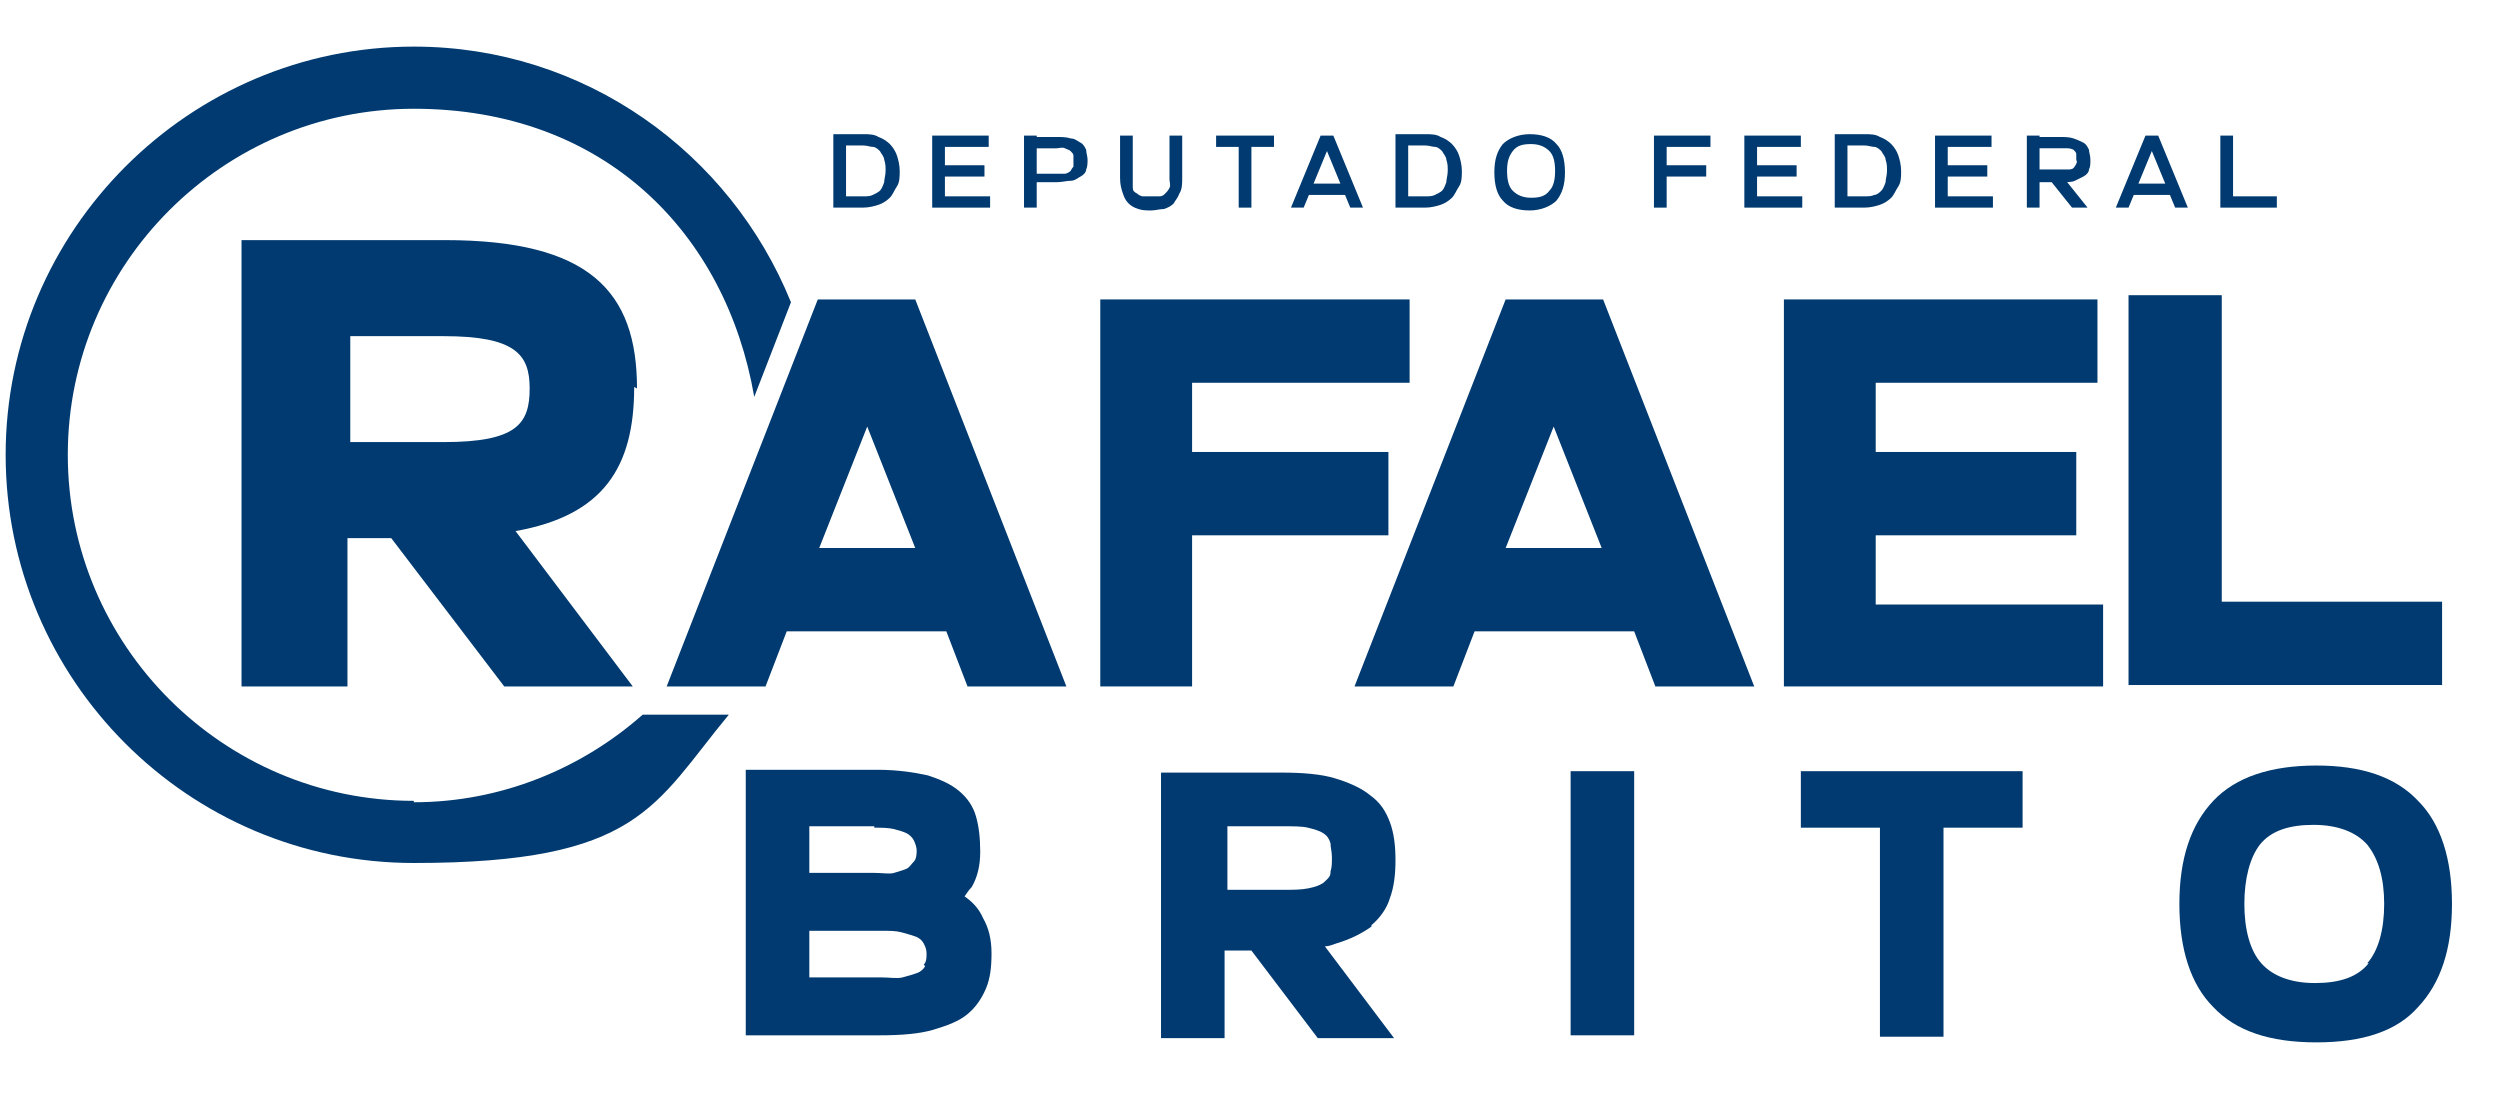 <?xml version="1.0" encoding="UTF-8"?>
<svg id="Camada_1" xmlns="http://www.w3.org/2000/svg" version="1.1" viewBox="0 0 177 77.5">
  <!-- Generator: Adobe Illustrator 29.0.0, SVG Export Plug-In . SVG Version: 2.1.0 Build 186)  -->
  <defs>
    <style>
      .st0 {
        fill: #003a70;
      }
    </style>
  </defs>
  <g>
    <path class="st0" d="M68.2,63.6c.2-.3.4-.6.6-.8.4-.7.6-1.5.6-2.5s-.1-1.8-.3-2.5c-.2-.7-.6-1.3-1.2-1.8-.6-.5-1.3-.8-2.2-1.1-.9-.2-2.1-.4-3.6-.4h-9.3v18.8h9.5c1.5,0,2.8-.1,3.8-.4s1.8-.6,2.4-1.1c.6-.5,1-1.1,1.3-1.8s.4-1.5.4-2.5-.2-1.8-.6-2.5c-.3-.7-.8-1.2-1.4-1.6ZM61.9,58.6c.5,0,1,0,1.4.1s.7.2.9.3.4.3.5.5c.1.2.2.5.2.7s0,.6-.2.8-.3.4-.5.5c-.2.1-.6.2-.9.3s-.8,0-1.4,0h-4.6v-3.3h4.6ZM65.5,68.4c-.1.2-.3.4-.6.5-.3.1-.6.2-1,.3s-.9,0-1.5,0h-5.1v-3.3h5.1c.6,0,1,0,1.4.1s.7.2,1,.3.5.3.6.5c.1.2.2.4.2.7,0,.3,0,.6-.2.8Z"/>
    <path class="st0" d="M97.1,65.5c.6-.5,1.1-1.2,1.3-1.9.3-.8.4-1.7.4-2.7s-.1-1.9-.4-2.7c-.3-.8-.7-1.4-1.4-1.9-.6-.5-1.5-.9-2.5-1.2-1-.3-2.3-.4-3.8-.4h-8.5v18.8h4.5v-6.2h1.9l4.7,6.2h5.4l-4.9-6.5c.3,0,.5-.1.8-.2,1-.3,1.8-.7,2.5-1.2ZM94.2,61.8c0,.3-.3.5-.5.7-.3.2-.6.3-1.1.4-.5.1-1.1.1-1.8.1h-3.9v-4.5h3.9c.8,0,1.4,0,1.8.1s.8.2,1.1.4.4.4.5.7c0,.3.1.6.1,1,0,.4,0,.7-.1,1Z"/>
    <rect class="st0" x="111.2" y="54.6" width="4.5" height="18.7"/>
    <polygon class="st0" points="133.1 54.6 127.5 54.6 127.5 58.6 133.1 58.6 133.1 73.4 137.6 73.4 137.6 58.6 143.2 58.6 143.2 54.6 137.6 54.6 133.1 54.6"/>
    <path class="st0" d="M171.2,56.7c-1.6-1.7-4-2.5-7.2-2.5s-5.7.8-7.3,2.5c-1.6,1.7-2.4,4.1-2.4,7.3s.8,5.7,2.4,7.3c1.6,1.7,4,2.5,7.3,2.5s5.7-.8,7.2-2.5c1.6-1.7,2.4-4.1,2.4-7.3,0-3.2-.8-5.7-2.4-7.3ZM167.7,68.2c-.8,1-2.1,1.4-3.8,1.4s-3-.5-3.8-1.4-1.2-2.4-1.2-4.2.4-3.3,1.1-4.2c.8-1,2.1-1.4,3.8-1.4s3,.5,3.8,1.4c.8,1,1.2,2.4,1.2,4.2s-.4,3.3-1.2,4.2Z"/>
  </g>
  <g>
    <path class="st0" d="M59,14.7v-.8h2.1c.3,0,.5,0,.7-.1s.4-.2.5-.3c.1-.1.2-.3.3-.6,0-.2.1-.5.1-.8s0-.5-.1-.8c0-.2-.2-.4-.3-.6-.1-.1-.3-.3-.5-.3-.2,0-.4-.1-.7-.1h-2.1v-.8h2.1c.4,0,.8,0,1.1.2.3.1.6.3.8.5.2.2.4.5.5.8.1.3.2.7.2,1.1s0,.8-.2,1.1-.3.6-.5.8-.5.4-.8.5-.7.2-1.1.2h-2.1ZM59,9.6h.9v5.1h-.9v-5.1Z"/>
    <path class="st0" d="M66,9.6h.9v5.1h-.9v-5.1ZM66.3,9.6h3.7v.8h-3.7v-.8ZM66.3,11.7h3.4v.8h-3.4v-.8ZM66.3,13.9h3.8v.8h-3.8v-.8Z"/>
    <path class="st0" d="M72.5,13.1v-.8h2.3c.2,0,.4,0,.6,0,.1,0,.3-.1.4-.2,0,0,.1-.2.2-.3,0-.1,0-.3,0-.4s0-.3,0-.4c0-.1-.1-.2-.2-.3s-.2-.1-.4-.2-.4,0-.6,0h-2.3v-.8h2.3c.4,0,.7,0,1,.1.3,0,.5.2.7.3.2.1.3.3.4.5,0,.2.1.5.1.7s0,.5-.1.7c0,.2-.2.4-.4.5s-.4.3-.7.3c-.3,0-.6.1-1,.1h-2.3ZM72.5,9.6h.9v5.1h-.9v-5.1Z"/>
    <path class="st0" d="M82.1,13.9c.2,0,.3-.1.4-.2.1-.1.2-.2.3-.4s0-.4,0-.6v-3.1h.9v3c0,.4,0,.8-.2,1.1-.1.3-.3.5-.4.7-.2.2-.4.3-.7.4-.3,0-.6.1-.9.1s-.6,0-.9-.1-.5-.2-.7-.4c-.2-.2-.3-.4-.4-.7-.1-.3-.2-.6-.2-1.1v-3h.9v3.1c0,.2,0,.4,0,.6,0,.2.1.3.3.4.1.1.3.2.4.2.2,0,.4,0,.6,0s.4,0,.6,0Z"/>
    <path class="st0" d="M86.1,9.6h4.1v.8h-4.1v-.8ZM87.7,9.6h.9v5.1h-.9v-5.1Z"/>
    <path class="st0" d="M93.5,9.6h.9l-2.1,5.1h-.9l2.1-5.1ZM92.3,13h3.4v.8h-3.4v-.8ZM95.6,14.7l-2.1-5.1h.9l2.1,5.1h-.9Z"/>
    <path class="st0" d="M98.8,14.7v-.8h2.1c.3,0,.5,0,.7-.1s.4-.2.5-.3c.1-.1.2-.3.3-.6,0-.2.1-.5.1-.8s0-.5-.1-.8c0-.2-.2-.4-.3-.6-.1-.1-.3-.3-.5-.3-.2,0-.4-.1-.7-.1h-2.1v-.8h2.1c.4,0,.8,0,1.1.2.3.1.6.3.8.5.2.2.4.5.5.8.1.3.2.7.2,1.1s0,.8-.2,1.1-.3.6-.5.8-.5.4-.8.5-.7.2-1.1.2h-2.1ZM98.8,9.6h.9v5.1h-.9v-5.1Z"/>
    <path class="st0" d="M106.4,10.2c.4-.4,1.1-.7,1.9-.7s1.5.2,1.9.7c.4.4.6,1.1.6,2s-.2,1.5-.6,2c-.4.4-1.1.7-1.9.7s-1.5-.2-1.9-.7c-.4-.4-.6-1.1-.6-2s.2-1.5.6-2ZM107.1,13.5c.3.3.7.5,1.3.5s1-.1,1.3-.5c.3-.3.4-.8.4-1.4s-.1-1.1-.4-1.4c-.3-.3-.7-.5-1.3-.5s-1,.1-1.3.5-.4.8-.4,1.4c0,.6.1,1.1.4,1.4Z"/>
    <path class="st0" d="M117.1,9.6h.9v5.1h-.9v-5.1ZM117.4,9.6h3.7v.8h-3.7v-.8ZM117.4,11.7h3.4v.8h-3.4v-.8Z"/>
    <path class="st0" d="M123.5,9.6h.9v5.1h-.9v-5.1ZM123.8,9.6h3.7v.8h-3.7v-.8ZM123.8,11.7h3.4v.8h-3.4v-.8ZM123.8,13.9h3.8v.8h-3.8v-.8Z"/>
    <path class="st0" d="M129.9,14.7v-.8h2.1c.3,0,.5,0,.7-.1.2,0,.4-.2.5-.3.1-.1.2-.3.3-.6,0-.2.1-.5.1-.8s0-.5-.1-.8c0-.2-.2-.4-.3-.6-.1-.1-.3-.3-.5-.3-.2,0-.4-.1-.7-.1h-2.1v-.8h2.1c.4,0,.8,0,1.1.2.3.1.6.3.8.5.2.2.4.5.5.8.1.3.2.7.2,1.1s0,.8-.2,1.1-.3.6-.5.8-.5.4-.8.5-.7.2-1.1.2h-2.1ZM129.9,9.6h.9v5.1h-.9v-5.1Z"/>
    <path class="st0" d="M137,9.6h.9v5.1h-.9v-5.1ZM137.3,9.6h3.7v.8h-3.7v-.8ZM137.3,11.7h3.4v.8h-3.4v-.8ZM137.3,13.9h3.8v.8h-3.8v-.8Z"/>
    <path class="st0" d="M143.5,12.8v-.8h2.3c.2,0,.4,0,.6,0,.1,0,.3,0,.4-.1,0,0,.1-.1.2-.3s0-.2,0-.3,0-.3,0-.4-.1-.2-.2-.3c0,0-.2-.1-.4-.1s-.4,0-.6,0h-2.3v-.8h2.3c.4,0,.7,0,1,.1s.5.2.7.3c.2.1.3.3.4.5,0,.2.1.4.1.7s0,.5-.1.7c0,.2-.2.4-.4.5-.2.1-.4.2-.6.3s-.6.1-.9.1h-2.3ZM143.5,9.6h.9v5.1h-.9v-5.1ZM147.8,14.7h-1.1l-2-2.5h1.1l2,2.5Z"/>
    <path class="st0" d="M151.9,9.6h.9l-2.1,5.1h-.9l2.1-5.1ZM150.7,13h3.4v.8h-3.4v-.8ZM154,14.7l-2.1-5.1h.9l2.1,5.1h-.9Z"/>
    <path class="st0" d="M157.2,9.6h.9v5.1h-.9v-5.1ZM157.5,13.9h3.7v.8h-3.7v-.8Z"/>
  </g>
  <g>
    <path class="st0" d="M31.4,31.3h-6.6v-7.5h6.6c5.1,0,6.1,1.3,6.1,3.7,0,2.5-.9,3.8-6.1,3.8M45.1,27.5c0-6.9-3.4-10.5-13.6-10.5h-14.4v31.6h7.5v-10.5h3.1l8,10.5h9.1l-8.3-11c6.2-1.1,8.4-4.5,8.4-10.2"/>
    <path class="st0" d="M29.3,56.7c-13.5,0-24.5-11-24.5-24.5S15.8,7.7,29.3,7.7s22.1,8.8,24.1,20.4l2.6-6.7C51.7,10.8,41.4,3.3,29.3,3.3,13.4,3.3.4,16.3.4,32.2s12.9,28.9,28.9,28.9,17-4.1,22.3-10.5h-6.1c-4.3,3.8-10,6.2-16.2,6.2"/>
    <polygon class="st0" points="77.9 21.2 99.8 21.2 99.8 27.1 84.4 27.1 84.4 32 98.3 32 98.3 37.9 84.4 37.9 84.4 48.6 77.9 48.6 77.9 21.2"/>
    <path class="st0" d="M113.4,38.8l-3.4-8.6-3.4,8.6h6.7ZM106.6,21.2h6.9l10.7,27.4h-7l-1.5-3.9h-11.3l-1.5,3.9h-7l10.7-27.4Z"/>
    <polygon class="st0" points="126.3 21.2 148.5 21.2 148.5 27.1 132.8 27.1 132.8 32 147 32 147 37.9 132.8 37.9 132.8 42.8 148.9 42.8 148.9 48.6 126.3 48.6 126.3 21.2"/>
    <path class="st0" d="M64.8,38.8l-3.4-8.6-3.4,8.6h6.7ZM57.9,21.2h6.9l10.7,27.4h-7l-1.5-3.9h-11.3l-1.5,3.9h-7l10.7-27.4Z"/>
    <path class="st0" d="M153.4,42.6h19.5v5.9h-19.5v-5.9ZM150.7,20.9h6.6v27.6h-6.6v-27.6Z"/>
  </g>
</svg>